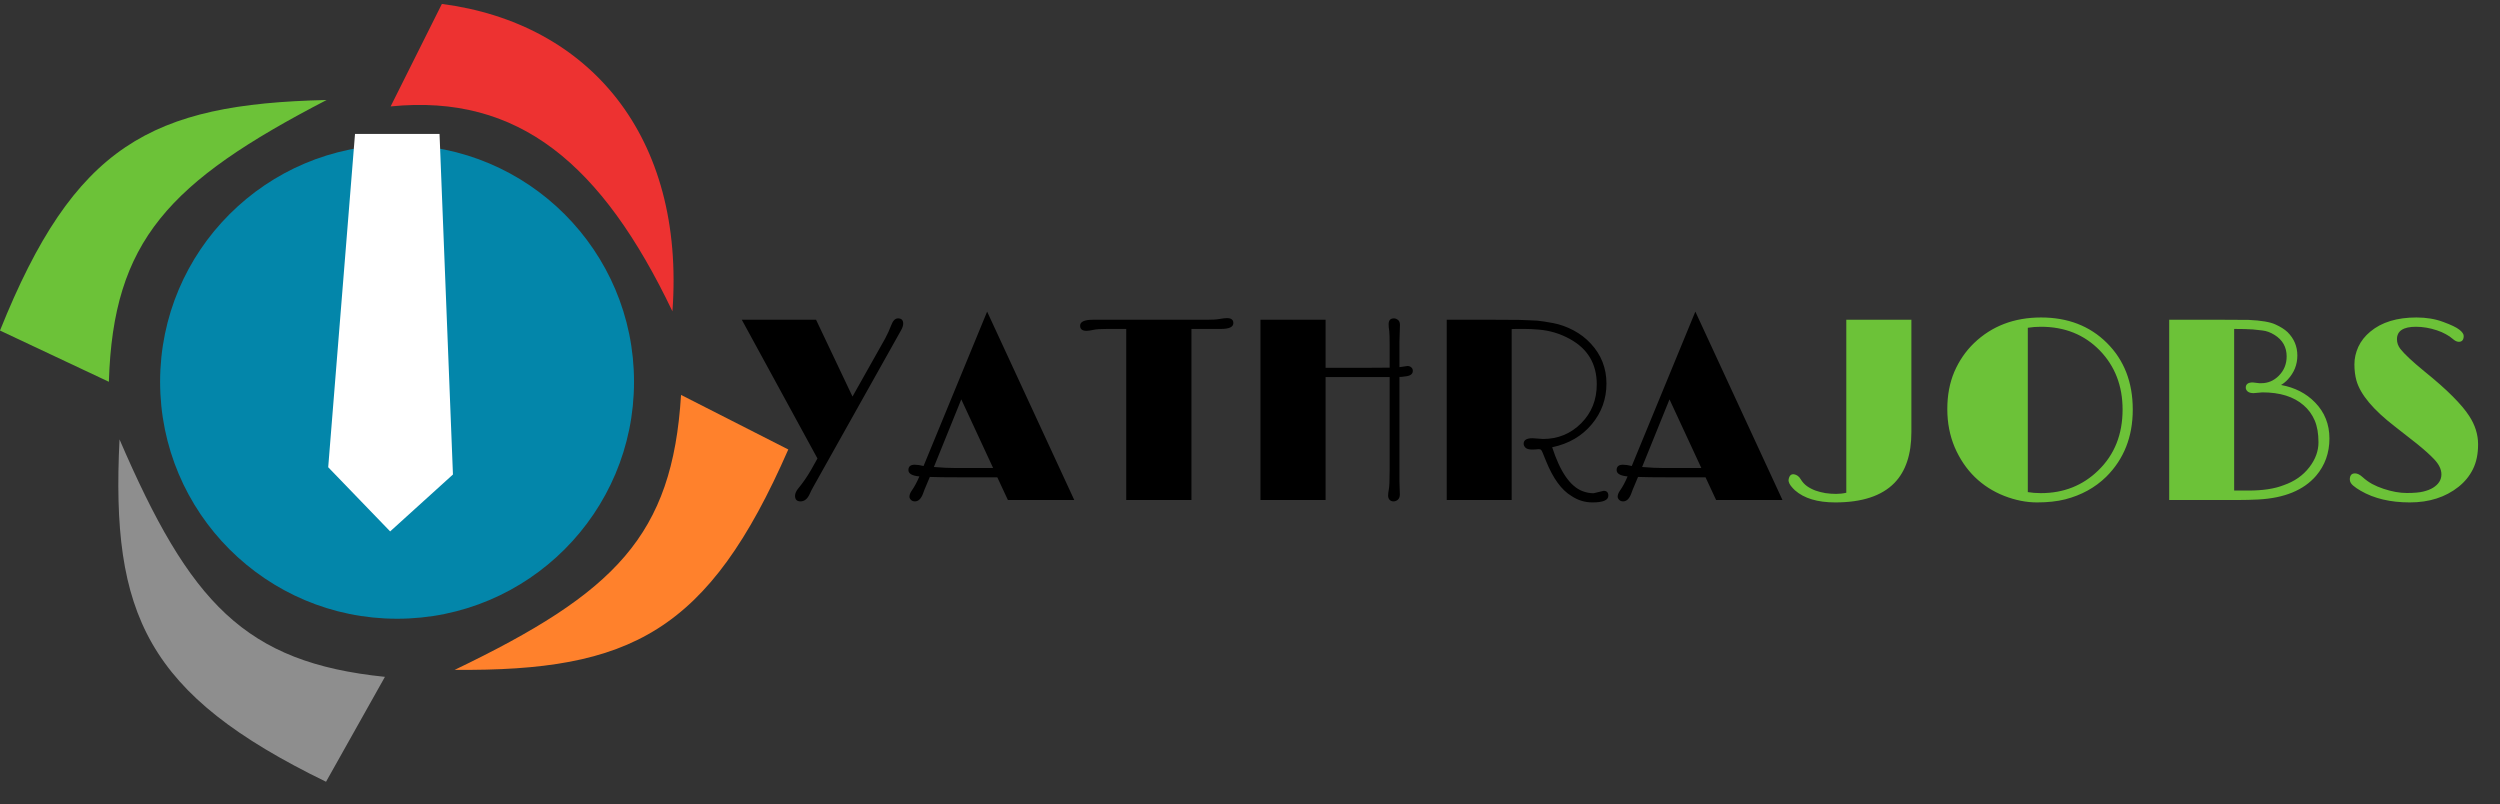 <svg width="115" height="37" viewBox="0 0 115 37" fill="none" xmlns="http://www.w3.org/2000/svg">
<rect x="0" y="0" width="115" height="37" fill="#333333" stroke="none"/>
<circle cx="18.265" cy="17.562" r="10.9" fill="#0386AA"/>
<path d="M15.614 21.308L16.792 6.662H19.738L20.327 21.613L17.97 23.749L15.614 21.308Z" fill="white" stroke="white"/>
<path d="M5.008 17.562L0 15.205C3.419 6.682 6.944 4.781 15.024 4.6C7.757 8.372 5.204 11.072 5.008 17.562Z" fill="#6CC238"/>
<path d="M17.707 31.135L14.997 35.961C6.741 31.938 5.099 28.286 5.498 20.213C8.739 27.733 11.248 30.473 17.707 31.135Z" fill="#8E8E8E"/>
<path d="M31.328 18.166L36.261 20.676C32.58 29.09 28.998 30.881 20.916 30.813C28.296 27.267 30.931 24.647 31.328 18.166Z" fill="#FF812C"/>
<path d="M17.97 4.895L20.327 0.181C27.103 1.065 31.523 6.261 30.932 14.322C27.692 7.546 23.862 4.305 17.97 4.895Z" fill="#ED3231"/>
<path d="M37.228 22.76C37.127 22.963 36.992 23.064 36.824 23.064C36.656 23.064 36.572 22.979 36.572 22.807C36.572 22.701 36.623 22.586 36.725 22.461C36.928 22.219 37.121 21.939 37.305 21.623L37.603 21.09L34.123 14.709H37.539L39.215 18.242L40.715 15.576C40.824 15.373 40.918 15.168 40.996 14.961C41.074 14.75 41.178 14.645 41.307 14.645C41.467 14.645 41.547 14.725 41.547 14.885C41.547 14.979 41.512 15.086 41.441 15.207L37.434 22.355C37.391 22.434 37.355 22.498 37.328 22.549L37.228 22.76ZM44.236 21.957C43.522 21.957 43.033 21.951 42.772 21.939L42.602 22.344C42.551 22.457 42.504 22.576 42.461 22.701C42.371 22.943 42.246 23.064 42.086 23.064C42.012 23.064 41.951 23.041 41.904 22.994C41.857 22.947 41.834 22.898 41.834 22.848C41.834 22.762 41.871 22.666 41.945 22.561C42.062 22.396 42.178 22.182 42.291 21.916C41.955 21.885 41.787 21.787 41.787 21.623C41.787 21.459 41.883 21.377 42.074 21.377C42.191 21.377 42.328 21.396 42.484 21.436L45.408 14.334L49.416 23H46.363L45.877 21.957H44.236ZM42.959 21.482C43.334 21.514 43.67 21.529 43.967 21.529H45.684L44.219 18.371L42.959 21.482ZM56.734 14.861C56.734 15.041 56.545 15.131 56.166 15.131H54.807V23H51.807V15.131H50.928C50.627 15.131 50.42 15.145 50.307 15.172C50.158 15.203 50.051 15.219 49.984 15.219C49.785 15.219 49.685 15.141 49.685 14.984C49.685 14.801 49.879 14.709 50.266 14.709H55.492C55.762 14.709 55.961 14.697 56.09 14.674C56.246 14.646 56.363 14.633 56.441 14.633C56.637 14.633 56.734 14.709 56.734 14.861ZM64.375 22.15L64.393 22.748C64.393 22.85 64.363 22.928 64.305 22.982C64.246 23.037 64.178 23.064 64.1 23.064C64.025 23.064 63.965 23.039 63.918 22.988C63.875 22.938 63.853 22.873 63.853 22.795C63.853 22.717 63.863 22.629 63.883 22.531C63.91 22.41 63.924 22.107 63.924 21.623V17.346H60.977V23H57.982V14.709H60.977V16.918C61.82 16.918 62.492 16.918 62.992 16.918C63.496 16.918 63.807 16.916 63.924 16.912V15.893C63.924 15.553 63.918 15.332 63.906 15.23L63.883 15.055C63.879 15 63.877 14.953 63.877 14.914C63.877 14.734 63.959 14.645 64.123 14.645C64.182 14.645 64.242 14.668 64.305 14.715C64.367 14.762 64.398 14.84 64.398 14.949L64.375 15.699V16.889L64.744 16.836C64.814 16.836 64.873 16.857 64.92 16.9C64.967 16.939 64.99 16.992 64.99 17.059C64.99 17.211 64.869 17.297 64.627 17.316C64.584 17.324 64.541 17.33 64.498 17.334C64.459 17.334 64.418 17.336 64.375 17.34V22.15ZM70.498 20.158L70.978 20.193C71.666 20.193 72.25 19.953 72.731 19.473C73.211 18.992 73.451 18.395 73.451 17.68C73.451 16.742 73.039 16.047 72.215 15.594C71.762 15.344 71.277 15.199 70.762 15.16C70.543 15.141 70.34 15.131 70.152 15.131H69.754C69.672 15.131 69.6 15.133 69.537 15.137V23H66.549V14.709C67.463 14.709 68.203 14.709 68.769 14.709C69.336 14.709 69.705 14.711 69.877 14.715C70.049 14.719 70.201 14.725 70.334 14.732C70.471 14.736 70.598 14.742 70.715 14.75C70.887 14.766 71.129 14.803 71.441 14.861C71.758 14.92 72.07 15.031 72.379 15.195C72.688 15.359 72.953 15.562 73.176 15.805C73.656 16.32 73.897 16.934 73.897 17.645C73.897 18.348 73.674 18.969 73.228 19.508C72.772 20.059 72.162 20.414 71.4 20.574C71.764 21.699 72.227 22.371 72.789 22.59C72.961 22.656 73.133 22.689 73.305 22.689L73.768 22.578C73.912 22.578 73.984 22.652 73.984 22.801C73.984 23.008 73.742 23.111 73.258 23.111C72.906 23.111 72.584 23.014 72.291 22.818C71.834 22.545 71.445 22.014 71.125 21.225L70.955 20.809C70.928 20.742 70.902 20.701 70.879 20.686C70.859 20.67 70.822 20.662 70.768 20.662C70.717 20.662 70.672 20.666 70.633 20.674L70.492 20.68C70.336 20.68 70.228 20.65 70.17 20.592C70.115 20.533 70.088 20.473 70.088 20.41C70.088 20.242 70.225 20.158 70.498 20.158ZM76.814 21.957C76.1 21.957 75.611 21.951 75.35 21.939L75.18 22.344C75.129 22.457 75.082 22.576 75.039 22.701C74.949 22.943 74.824 23.064 74.664 23.064C74.59 23.064 74.529 23.041 74.482 22.994C74.436 22.947 74.412 22.898 74.412 22.848C74.412 22.762 74.449 22.666 74.523 22.561C74.641 22.396 74.756 22.182 74.869 21.916C74.533 21.885 74.365 21.787 74.365 21.623C74.365 21.459 74.461 21.377 74.652 21.377C74.769 21.377 74.906 21.396 75.062 21.436L77.986 14.334L81.994 23H78.941L78.455 21.957H76.814ZM75.537 21.482C75.912 21.514 76.248 21.529 76.545 21.529H78.262L76.797 18.371L75.537 21.482Z" fill="black"/>
<path d="M83.512 22.566C83.656 22.617 83.811 22.656 83.975 22.684C84.139 22.707 84.301 22.719 84.461 22.719C84.625 22.719 84.781 22.701 84.93 22.666V14.709H87.924V19.871C87.924 20.898 87.664 21.68 87.144 22.215C86.562 22.812 85.654 23.111 84.42 23.111C83.607 23.111 82.99 22.926 82.568 22.555L82.469 22.455C82.328 22.307 82.264 22.178 82.275 22.068C82.303 21.885 82.385 21.801 82.522 21.816C82.654 21.84 82.758 21.916 82.832 22.045C82.91 22.174 83.006 22.279 83.119 22.361C83.236 22.443 83.367 22.512 83.512 22.566ZM90.842 21.945C90.455 21.566 90.147 21.109 89.916 20.574C89.689 20.035 89.576 19.449 89.576 18.816C89.576 18.18 89.684 17.609 89.898 17.105C90.117 16.598 90.418 16.158 90.801 15.787C91.621 14.998 92.65 14.604 93.889 14.604C95.119 14.604 96.127 14.992 96.912 15.77C97.709 16.559 98.107 17.582 98.107 18.84C98.107 20.094 97.699 21.125 96.883 21.934C96.371 22.434 95.742 22.779 94.996 22.971C94.625 23.064 94.193 23.111 93.701 23.111C93.213 23.111 92.711 23.012 92.195 22.812C91.68 22.609 91.228 22.32 90.842 21.945ZM93.883 15.031C93.668 15.031 93.467 15.047 93.279 15.078V22.637C93.459 22.668 93.66 22.684 93.883 22.684C94.926 22.684 95.805 22.336 96.519 21.641C97.266 20.918 97.639 19.984 97.639 18.84C97.639 17.75 97.289 16.844 96.59 16.121C95.883 15.395 94.981 15.031 93.883 15.031ZM99.783 14.709C100.838 14.709 101.676 14.709 102.297 14.709C102.922 14.709 103.301 14.711 103.434 14.715C104.012 14.742 104.42 14.81 104.658 14.92C104.896 15.025 105.086 15.145 105.227 15.277C105.527 15.574 105.678 15.934 105.678 16.355C105.678 16.773 105.531 17.141 105.238 17.457C105.148 17.555 105.045 17.639 104.928 17.709C105.564 17.826 106.086 18.094 106.492 18.512C106.934 18.965 107.154 19.518 107.154 20.17C107.154 20.834 106.949 21.406 106.539 21.887C105.965 22.551 105.078 22.914 103.879 22.977C103.574 22.992 103.273 23 102.977 23H99.783V14.709ZM103.627 17.592L103.926 17.627H104.02C104.328 17.627 104.596 17.514 104.822 17.287C105.064 17.045 105.186 16.748 105.186 16.396C105.186 15.967 105 15.637 104.629 15.406C104.441 15.289 104.254 15.221 104.066 15.201C103.883 15.178 103.738 15.162 103.633 15.154C103.414 15.139 103.127 15.131 102.771 15.131V22.566H103.422C104.086 22.566 104.627 22.484 105.045 22.32C105.545 22.148 105.941 21.871 106.234 21.488C106.512 21.125 106.65 20.744 106.65 20.346C106.65 19.947 106.592 19.611 106.475 19.338C106.357 19.064 106.188 18.832 105.965 18.641C105.512 18.246 104.881 18.049 104.072 18.049L103.668 18.084C103.543 18.084 103.451 18.059 103.393 18.008C103.334 17.957 103.305 17.898 103.305 17.832C103.305 17.672 103.412 17.592 103.627 17.592ZM108.596 22.578C108.459 22.5 108.34 22.418 108.238 22.332C108.141 22.246 108.092 22.154 108.092 22.057C108.092 21.869 108.172 21.775 108.332 21.775C108.438 21.775 108.555 21.834 108.684 21.951C108.812 22.068 108.957 22.172 109.117 22.262C109.277 22.348 109.451 22.422 109.639 22.484C110.025 22.613 110.383 22.678 110.711 22.678C111.039 22.678 111.291 22.656 111.467 22.613C111.646 22.57 111.797 22.512 111.918 22.438C112.176 22.277 112.305 22.072 112.305 21.822C112.305 21.592 112.193 21.359 111.971 21.125C111.783 20.926 111.518 20.688 111.174 20.41L110.172 19.625C109.168 18.852 108.576 18.145 108.396 17.504C108.334 17.281 108.303 17.033 108.303 16.76C108.303 16.486 108.363 16.217 108.484 15.951C108.609 15.685 108.793 15.453 109.035 15.254C109.555 14.82 110.262 14.604 111.156 14.604C111.613 14.604 112.023 14.672 112.387 14.809C112.75 14.941 112.998 15.06 113.131 15.166C113.264 15.271 113.33 15.367 113.33 15.453C113.33 15.633 113.256 15.723 113.107 15.723C113.021 15.723 112.93 15.68 112.832 15.594C112.734 15.508 112.625 15.434 112.504 15.371C112.387 15.305 112.252 15.246 112.1 15.195C111.771 15.086 111.449 15.031 111.133 15.031C110.551 15.031 110.26 15.223 110.26 15.605C110.26 15.766 110.312 15.914 110.418 16.051C110.605 16.289 110.971 16.631 111.514 17.076C112.061 17.518 112.498 17.904 112.826 18.236C113.158 18.568 113.41 18.867 113.582 19.133C113.855 19.551 113.992 19.986 113.992 20.439C113.992 20.889 113.912 21.271 113.752 21.588C113.596 21.9 113.375 22.17 113.09 22.396C112.488 22.873 111.742 23.111 110.852 23.111C109.961 23.111 109.209 22.934 108.596 22.578Z" fill="#6CC238"/>
</svg>
